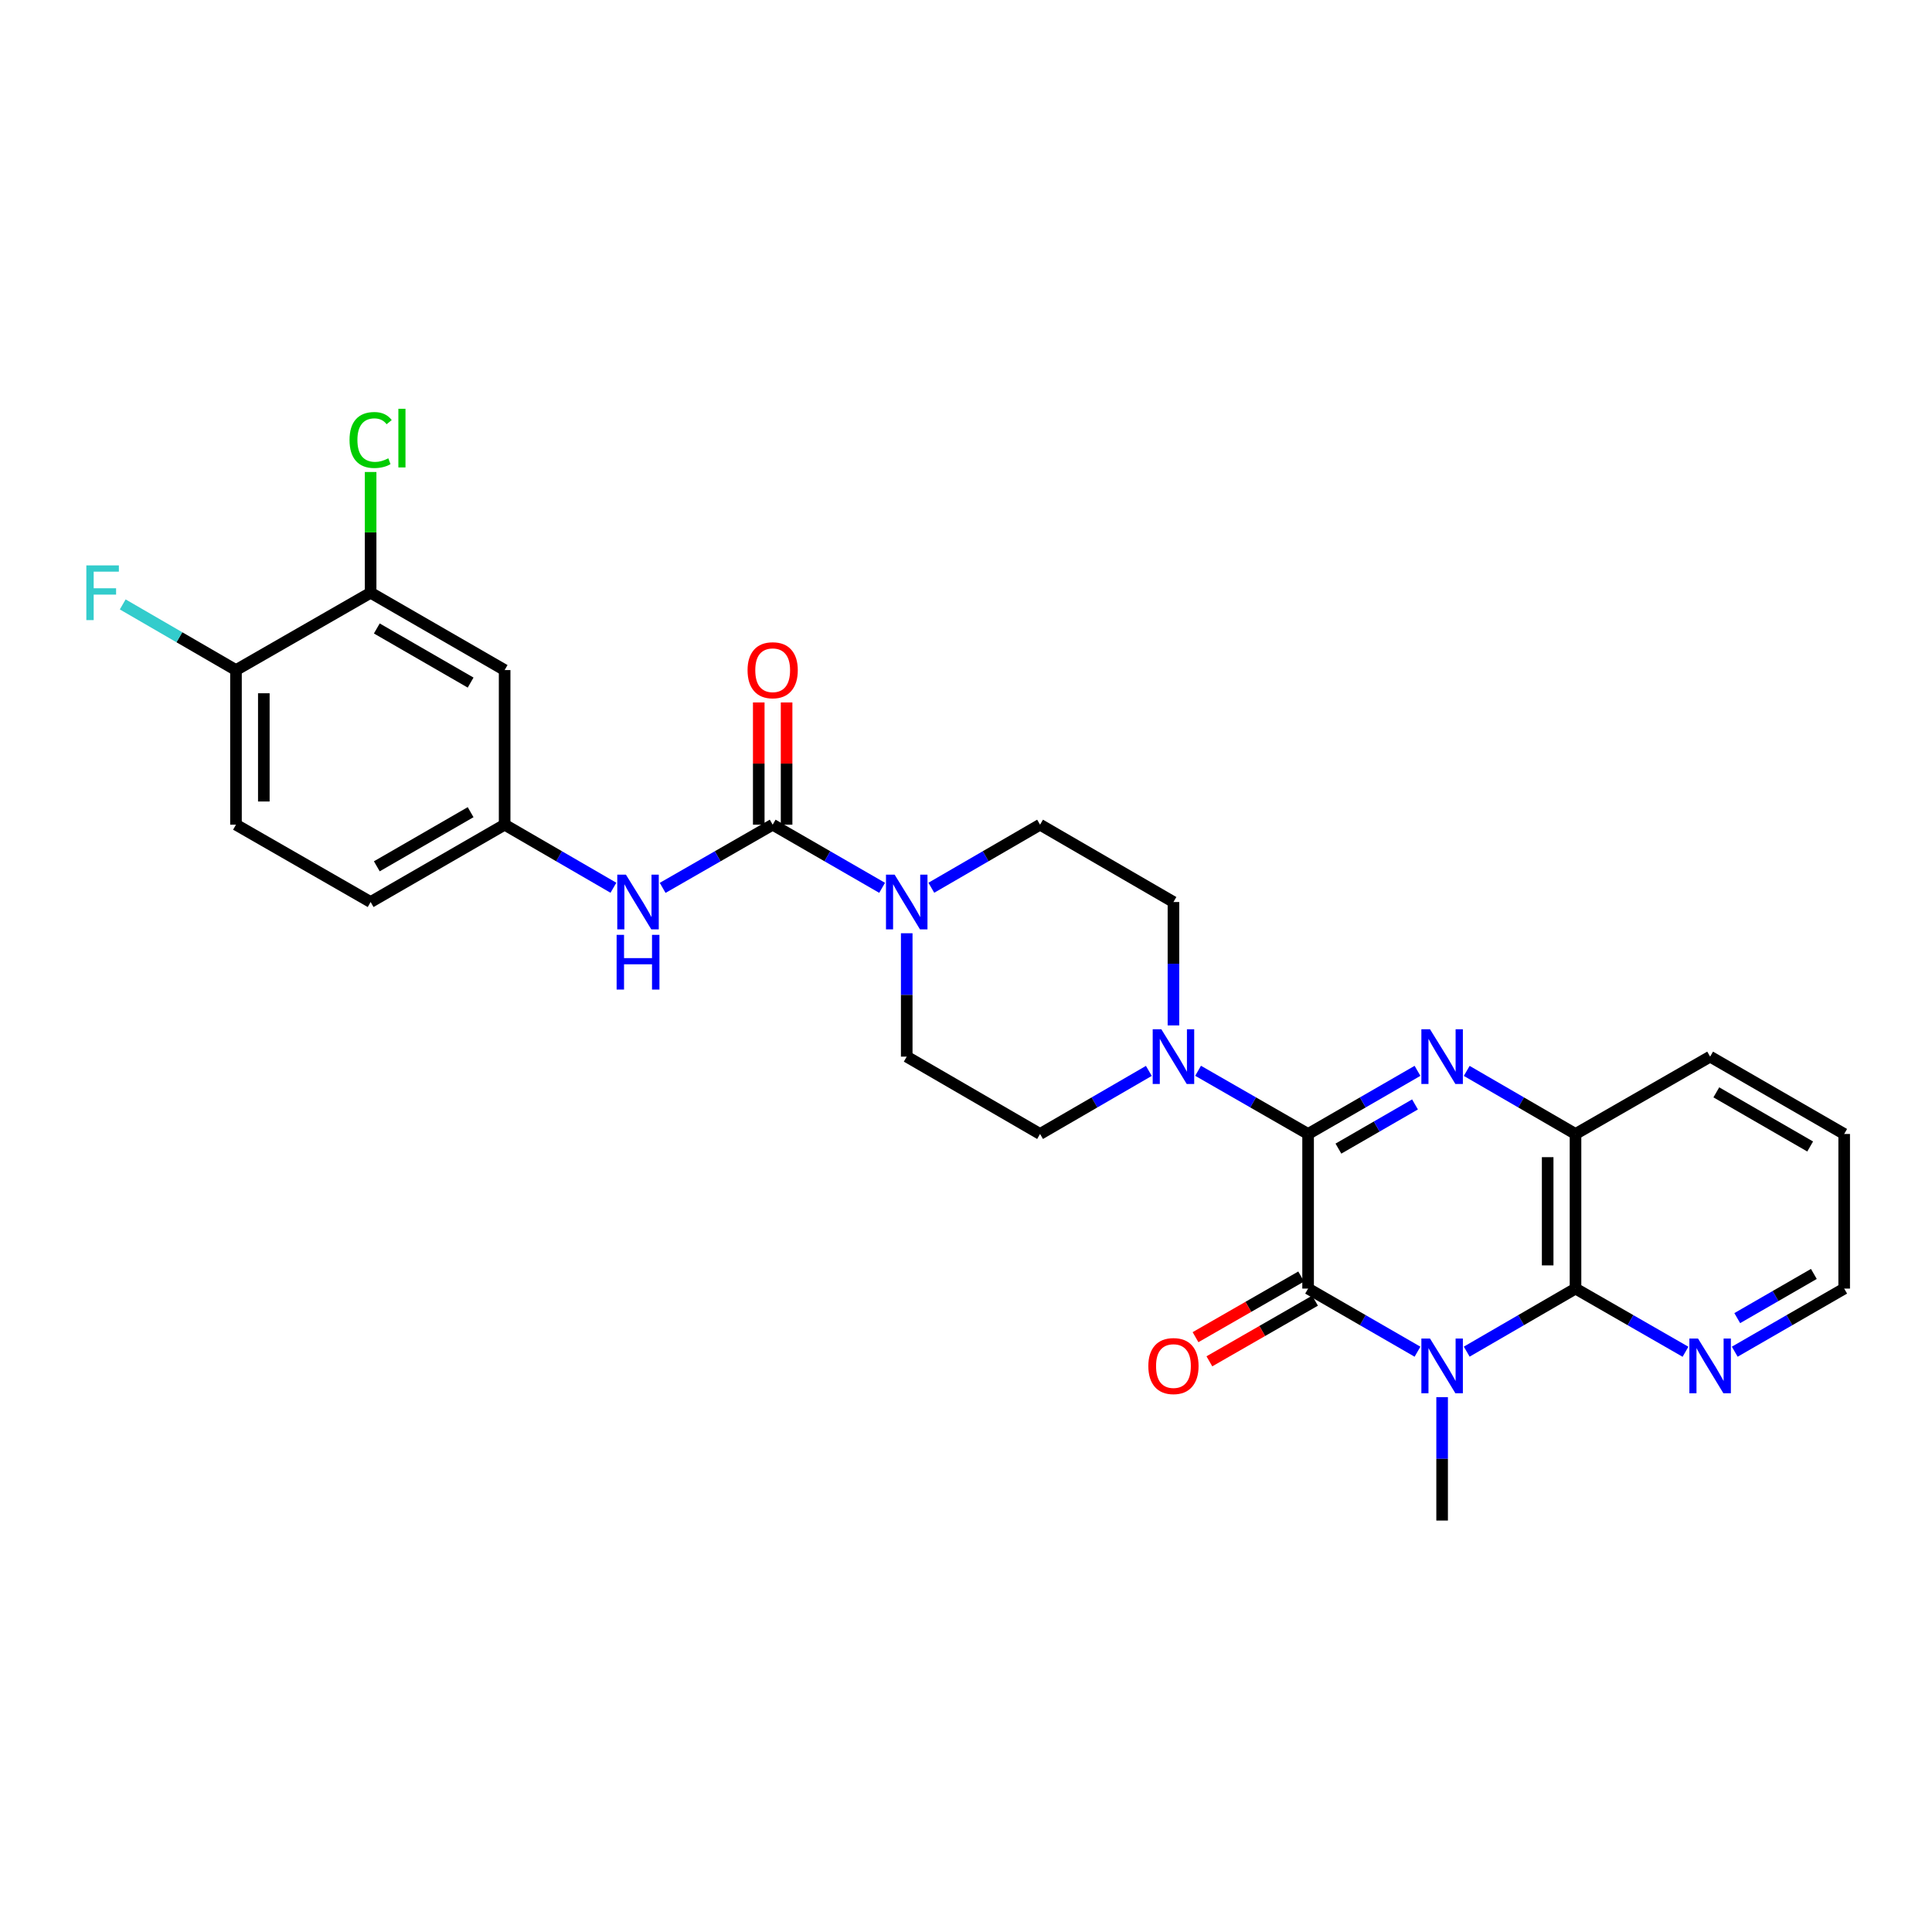 <?xml version='1.0' encoding='iso-8859-1'?>
<svg version='1.1' baseProfile='full'
              xmlns='http://www.w3.org/2000/svg'
                      xmlns:rdkit='http://www.rdkit.org/xml'
                      xmlns:xlink='http://www.w3.org/1999/xlink'
                  xml:space='preserve'
width='1000px' height='1000px' viewBox='0 0 1000 1000'>
<!-- END OF HEADER -->
<rect style='opacity:1.0;fill:#FFFFFF;stroke:none' width='1000' height='1000' x='0' y='0'> </rect>
<path class='bond-1' d='M 677.068,586.943 L 677.068,666.97' style='fill:none;fill-rule:evenodd;stroke:#000000;stroke-width:6px;stroke-linecap:butt;stroke-linejoin:miter;stroke-opacity:1' />
<path class='bond-2' d='M 677.068,586.943 L 705.382,570.604' style='fill:none;fill-rule:evenodd;stroke:#000000;stroke-width:6px;stroke-linecap:butt;stroke-linejoin:miter;stroke-opacity:1' />
<path class='bond-2' d='M 705.382,570.604 L 733.697,554.266' style='fill:none;fill-rule:evenodd;stroke:#0000FF;stroke-width:6px;stroke-linecap:butt;stroke-linejoin:miter;stroke-opacity:1' />
<path class='bond-2' d='M 692.764,594.523 L 712.585,583.086' style='fill:none;fill-rule:evenodd;stroke:#000000;stroke-width:6px;stroke-linecap:butt;stroke-linejoin:miter;stroke-opacity:1' />
<path class='bond-2' d='M 712.585,583.086 L 732.405,571.649' style='fill:none;fill-rule:evenodd;stroke:#0000FF;stroke-width:6px;stroke-linecap:butt;stroke-linejoin:miter;stroke-opacity:1' />
<path class='bond-5' d='M 677.068,586.943 L 648.596,570.59' style='fill:none;fill-rule:evenodd;stroke:#000000;stroke-width:6px;stroke-linecap:butt;stroke-linejoin:miter;stroke-opacity:1' />
<path class='bond-5' d='M 648.596,570.59 L 620.125,554.236' style='fill:none;fill-rule:evenodd;stroke:#0000FF;stroke-width:6px;stroke-linecap:butt;stroke-linejoin:miter;stroke-opacity:1' />
<path class='bond-0' d='M 733.697,699.641 L 705.382,683.306' style='fill:none;fill-rule:evenodd;stroke:#0000FF;stroke-width:6px;stroke-linecap:butt;stroke-linejoin:miter;stroke-opacity:1' />
<path class='bond-0' d='M 705.382,683.306 L 677.068,666.97' style='fill:none;fill-rule:evenodd;stroke:#000000;stroke-width:6px;stroke-linecap:butt;stroke-linejoin:miter;stroke-opacity:1' />
<path class='bond-21' d='M 746.439,723.153 L 746.439,755.094' style='fill:none;fill-rule:evenodd;stroke:#0000FF;stroke-width:6px;stroke-linecap:butt;stroke-linejoin:miter;stroke-opacity:1' />
<path class='bond-21' d='M 746.439,755.094 L 746.439,787.035' style='fill:none;fill-rule:evenodd;stroke:#000000;stroke-width:6px;stroke-linecap:butt;stroke-linejoin:miter;stroke-opacity:1' />
<path class='bond-29' d='M 759.174,699.61 L 787.328,683.29' style='fill:none;fill-rule:evenodd;stroke:#0000FF;stroke-width:6px;stroke-linecap:butt;stroke-linejoin:miter;stroke-opacity:1' />
<path class='bond-29' d='M 787.328,683.29 L 815.482,666.97' style='fill:none;fill-rule:evenodd;stroke:#000000;stroke-width:6px;stroke-linecap:butt;stroke-linejoin:miter;stroke-opacity:1' />
<path class='bond-12' d='M 673.479,660.722 L 646.138,676.423' style='fill:none;fill-rule:evenodd;stroke:#000000;stroke-width:6px;stroke-linecap:butt;stroke-linejoin:miter;stroke-opacity:1' />
<path class='bond-12' d='M 646.138,676.423 L 618.797,692.124' style='fill:none;fill-rule:evenodd;stroke:#FF0000;stroke-width:6px;stroke-linecap:butt;stroke-linejoin:miter;stroke-opacity:1' />
<path class='bond-12' d='M 680.656,673.219 L 653.314,688.92' style='fill:none;fill-rule:evenodd;stroke:#000000;stroke-width:6px;stroke-linecap:butt;stroke-linejoin:miter;stroke-opacity:1' />
<path class='bond-12' d='M 653.314,688.92 L 625.973,704.621' style='fill:none;fill-rule:evenodd;stroke:#FF0000;stroke-width:6px;stroke-linecap:butt;stroke-linejoin:miter;stroke-opacity:1' />
<path class='bond-6' d='M 759.174,554.297 L 787.328,570.62' style='fill:none;fill-rule:evenodd;stroke:#0000FF;stroke-width:6px;stroke-linecap:butt;stroke-linejoin:miter;stroke-opacity:1' />
<path class='bond-6' d='M 787.328,570.62 L 815.482,586.943' style='fill:none;fill-rule:evenodd;stroke:#000000;stroke-width:6px;stroke-linecap:butt;stroke-linejoin:miter;stroke-opacity:1' />
<path class='bond-3' d='M 815.482,666.97 L 815.482,586.943' style='fill:none;fill-rule:evenodd;stroke:#000000;stroke-width:6px;stroke-linecap:butt;stroke-linejoin:miter;stroke-opacity:1' />
<path class='bond-3' d='M 801.072,654.966 L 801.072,598.947' style='fill:none;fill-rule:evenodd;stroke:#000000;stroke-width:6px;stroke-linecap:butt;stroke-linejoin:miter;stroke-opacity:1' />
<path class='bond-9' d='M 815.482,666.97 L 843.946,683.32' style='fill:none;fill-rule:evenodd;stroke:#000000;stroke-width:6px;stroke-linecap:butt;stroke-linejoin:miter;stroke-opacity:1' />
<path class='bond-9' d='M 843.946,683.32 L 872.409,699.669' style='fill:none;fill-rule:evenodd;stroke:#0000FF;stroke-width:6px;stroke-linecap:butt;stroke-linejoin:miter;stroke-opacity:1' />
<path class='bond-4' d='M 399.934,426.856 L 428.256,443.195' style='fill:none;fill-rule:evenodd;stroke:#000000;stroke-width:6px;stroke-linecap:butt;stroke-linejoin:miter;stroke-opacity:1' />
<path class='bond-4' d='M 428.256,443.195 L 456.579,459.535' style='fill:none;fill-rule:evenodd;stroke:#0000FF;stroke-width:6px;stroke-linecap:butt;stroke-linejoin:miter;stroke-opacity:1' />
<path class='bond-8' d='M 399.934,426.856 L 371.463,443.209' style='fill:none;fill-rule:evenodd;stroke:#000000;stroke-width:6px;stroke-linecap:butt;stroke-linejoin:miter;stroke-opacity:1' />
<path class='bond-8' d='M 371.463,443.209 L 342.991,459.563' style='fill:none;fill-rule:evenodd;stroke:#0000FF;stroke-width:6px;stroke-linecap:butt;stroke-linejoin:miter;stroke-opacity:1' />
<path class='bond-14' d='M 407.139,426.856 L 407.139,395.223' style='fill:none;fill-rule:evenodd;stroke:#000000;stroke-width:6px;stroke-linecap:butt;stroke-linejoin:miter;stroke-opacity:1' />
<path class='bond-14' d='M 407.139,395.223 L 407.139,363.589' style='fill:none;fill-rule:evenodd;stroke:#FF0000;stroke-width:6px;stroke-linecap:butt;stroke-linejoin:miter;stroke-opacity:1' />
<path class='bond-14' d='M 392.729,426.856 L 392.729,395.223' style='fill:none;fill-rule:evenodd;stroke:#000000;stroke-width:6px;stroke-linecap:butt;stroke-linejoin:miter;stroke-opacity:1' />
<path class='bond-14' d='M 392.729,395.223 L 392.729,363.589' style='fill:none;fill-rule:evenodd;stroke:#FF0000;stroke-width:6px;stroke-linecap:butt;stroke-linejoin:miter;stroke-opacity:1' />
<path class='bond-15' d='M 594.641,554.297 L 566.487,570.62' style='fill:none;fill-rule:evenodd;stroke:#0000FF;stroke-width:6px;stroke-linecap:butt;stroke-linejoin:miter;stroke-opacity:1' />
<path class='bond-15' d='M 566.487,570.62 L 538.333,586.943' style='fill:none;fill-rule:evenodd;stroke:#000000;stroke-width:6px;stroke-linecap:butt;stroke-linejoin:miter;stroke-opacity:1' />
<path class='bond-16' d='M 607.376,530.753 L 607.376,498.819' style='fill:none;fill-rule:evenodd;stroke:#0000FF;stroke-width:6px;stroke-linecap:butt;stroke-linejoin:miter;stroke-opacity:1' />
<path class='bond-16' d='M 607.376,498.819 L 607.376,466.886' style='fill:none;fill-rule:evenodd;stroke:#000000;stroke-width:6px;stroke-linecap:butt;stroke-linejoin:miter;stroke-opacity:1' />
<path class='bond-25' d='M 815.482,586.943 L 885.158,546.913' style='fill:none;fill-rule:evenodd;stroke:#000000;stroke-width:6px;stroke-linecap:butt;stroke-linejoin:miter;stroke-opacity:1' />
<path class='bond-7' d='M 482.056,459.499 L 510.194,443.178' style='fill:none;fill-rule:evenodd;stroke:#0000FF;stroke-width:6px;stroke-linecap:butt;stroke-linejoin:miter;stroke-opacity:1' />
<path class='bond-7' d='M 510.194,443.178 L 538.333,426.856' style='fill:none;fill-rule:evenodd;stroke:#000000;stroke-width:6px;stroke-linecap:butt;stroke-linejoin:miter;stroke-opacity:1' />
<path class='bond-28' d='M 469.321,483.047 L 469.321,514.98' style='fill:none;fill-rule:evenodd;stroke:#0000FF;stroke-width:6px;stroke-linecap:butt;stroke-linejoin:miter;stroke-opacity:1' />
<path class='bond-28' d='M 469.321,514.98 L 469.321,546.913' style='fill:none;fill-rule:evenodd;stroke:#000000;stroke-width:6px;stroke-linecap:butt;stroke-linejoin:miter;stroke-opacity:1' />
<path class='bond-13' d='M 317.507,459.502 L 289.353,443.179' style='fill:none;fill-rule:evenodd;stroke:#0000FF;stroke-width:6px;stroke-linecap:butt;stroke-linejoin:miter;stroke-opacity:1' />
<path class='bond-13' d='M 289.353,443.179 L 261.199,426.856' style='fill:none;fill-rule:evenodd;stroke:#000000;stroke-width:6px;stroke-linecap:butt;stroke-linejoin:miter;stroke-opacity:1' />
<path class='bond-30' d='M 897.901,699.642 L 926.223,683.306' style='fill:none;fill-rule:evenodd;stroke:#0000FF;stroke-width:6px;stroke-linecap:butt;stroke-linejoin:miter;stroke-opacity:1' />
<path class='bond-30' d='M 926.223,683.306 L 954.545,666.97' style='fill:none;fill-rule:evenodd;stroke:#000000;stroke-width:6px;stroke-linecap:butt;stroke-linejoin:miter;stroke-opacity:1' />
<path class='bond-30' d='M 899.197,682.258 L 919.023,670.823' style='fill:none;fill-rule:evenodd;stroke:#0000FF;stroke-width:6px;stroke-linecap:butt;stroke-linejoin:miter;stroke-opacity:1' />
<path class='bond-30' d='M 919.023,670.823 L 938.849,659.388' style='fill:none;fill-rule:evenodd;stroke:#000000;stroke-width:6px;stroke-linecap:butt;stroke-linejoin:miter;stroke-opacity:1' />
<path class='bond-10' d='M 191.835,306.807 L 261.199,346.829' style='fill:none;fill-rule:evenodd;stroke:#000000;stroke-width:6px;stroke-linecap:butt;stroke-linejoin:miter;stroke-opacity:1' />
<path class='bond-10' d='M 195.038,325.292 L 243.593,353.307' style='fill:none;fill-rule:evenodd;stroke:#000000;stroke-width:6px;stroke-linecap:butt;stroke-linejoin:miter;stroke-opacity:1' />
<path class='bond-22' d='M 191.835,306.807 L 191.835,275.556' style='fill:none;fill-rule:evenodd;stroke:#000000;stroke-width:6px;stroke-linecap:butt;stroke-linejoin:miter;stroke-opacity:1' />
<path class='bond-22' d='M 191.835,275.556 L 191.835,244.305' style='fill:none;fill-rule:evenodd;stroke:#00CC00;stroke-width:6px;stroke-linecap:butt;stroke-linejoin:miter;stroke-opacity:1' />
<path class='bond-31' d='M 191.835,306.807 L 122.144,346.829' style='fill:none;fill-rule:evenodd;stroke:#000000;stroke-width:6px;stroke-linecap:butt;stroke-linejoin:miter;stroke-opacity:1' />
<path class='bond-11' d='M 261.199,346.829 L 261.199,426.856' style='fill:none;fill-rule:evenodd;stroke:#000000;stroke-width:6px;stroke-linecap:butt;stroke-linejoin:miter;stroke-opacity:1' />
<path class='bond-23' d='M 261.199,426.856 L 191.835,466.886' style='fill:none;fill-rule:evenodd;stroke:#000000;stroke-width:6px;stroke-linecap:butt;stroke-linejoin:miter;stroke-opacity:1' />
<path class='bond-23' d='M 243.591,420.379 L 195.037,448.4' style='fill:none;fill-rule:evenodd;stroke:#000000;stroke-width:6px;stroke-linecap:butt;stroke-linejoin:miter;stroke-opacity:1' />
<path class='bond-18' d='M 538.333,586.943 L 469.321,546.913' style='fill:none;fill-rule:evenodd;stroke:#000000;stroke-width:6px;stroke-linecap:butt;stroke-linejoin:miter;stroke-opacity:1' />
<path class='bond-17' d='M 607.376,466.886 L 538.333,426.856' style='fill:none;fill-rule:evenodd;stroke:#000000;stroke-width:6px;stroke-linecap:butt;stroke-linejoin:miter;stroke-opacity:1' />
<path class='bond-19' d='M 122.144,346.829 L 122.144,426.856' style='fill:none;fill-rule:evenodd;stroke:#000000;stroke-width:6px;stroke-linecap:butt;stroke-linejoin:miter;stroke-opacity:1' />
<path class='bond-19' d='M 136.554,358.833 L 136.554,414.852' style='fill:none;fill-rule:evenodd;stroke:#000000;stroke-width:6px;stroke-linecap:butt;stroke-linejoin:miter;stroke-opacity:1' />
<path class='bond-24' d='M 122.144,346.829 L 92.834,329.837' style='fill:none;fill-rule:evenodd;stroke:#000000;stroke-width:6px;stroke-linecap:butt;stroke-linejoin:miter;stroke-opacity:1' />
<path class='bond-24' d='M 92.834,329.837 L 63.523,312.845' style='fill:none;fill-rule:evenodd;stroke:#33CCCC;stroke-width:6px;stroke-linecap:butt;stroke-linejoin:miter;stroke-opacity:1' />
<path class='bond-20' d='M 122.144,426.856 L 191.835,466.886' style='fill:none;fill-rule:evenodd;stroke:#000000;stroke-width:6px;stroke-linecap:butt;stroke-linejoin:miter;stroke-opacity:1' />
<path class='bond-27' d='M 885.158,546.913 L 954.545,586.943' style='fill:none;fill-rule:evenodd;stroke:#000000;stroke-width:6px;stroke-linecap:butt;stroke-linejoin:miter;stroke-opacity:1' />
<path class='bond-27' d='M 888.365,565.4 L 936.936,593.421' style='fill:none;fill-rule:evenodd;stroke:#000000;stroke-width:6px;stroke-linecap:butt;stroke-linejoin:miter;stroke-opacity:1' />
<path class='bond-26' d='M 954.545,666.97 L 954.545,586.943' style='fill:none;fill-rule:evenodd;stroke:#000000;stroke-width:6px;stroke-linecap:butt;stroke-linejoin:miter;stroke-opacity:1' />
<path  class='atom-1' d='M 740.179 692.832
L 749.459 707.832
Q 750.379 709.312, 751.859 711.992
Q 753.339 714.672, 753.419 714.832
L 753.419 692.832
L 757.179 692.832
L 757.179 721.152
L 753.299 721.152
L 743.339 704.752
Q 742.179 702.832, 740.939 700.632
Q 739.739 698.432, 739.379 697.752
L 739.379 721.152
L 735.699 721.152
L 735.699 692.832
L 740.179 692.832
' fill='#0000FF'/>
<path  class='atom-3' d='M 740.179 532.753
L 749.459 547.753
Q 750.379 549.233, 751.859 551.913
Q 753.339 554.593, 753.419 554.753
L 753.419 532.753
L 757.179 532.753
L 757.179 561.073
L 753.299 561.073
L 743.339 544.673
Q 742.179 542.753, 740.939 540.553
Q 739.739 538.353, 739.379 537.673
L 739.379 561.073
L 735.699 561.073
L 735.699 532.753
L 740.179 532.753
' fill='#0000FF'/>
<path  class='atom-6' d='M 601.116 532.753
L 610.396 547.753
Q 611.316 549.233, 612.796 551.913
Q 614.276 554.593, 614.356 554.753
L 614.356 532.753
L 618.116 532.753
L 618.116 561.073
L 614.236 561.073
L 604.276 544.673
Q 603.116 542.753, 601.876 540.553
Q 600.676 538.353, 600.316 537.673
L 600.316 561.073
L 596.636 561.073
L 596.636 532.753
L 601.116 532.753
' fill='#0000FF'/>
<path  class='atom-8' d='M 463.061 452.726
L 472.341 467.726
Q 473.261 469.206, 474.741 471.886
Q 476.221 474.566, 476.301 474.726
L 476.301 452.726
L 480.061 452.726
L 480.061 481.046
L 476.181 481.046
L 466.221 464.646
Q 465.061 462.726, 463.821 460.526
Q 462.621 458.326, 462.261 457.646
L 462.261 481.046
L 458.581 481.046
L 458.581 452.726
L 463.061 452.726
' fill='#0000FF'/>
<path  class='atom-9' d='M 323.982 452.726
L 333.262 467.726
Q 334.182 469.206, 335.662 471.886
Q 337.142 474.566, 337.222 474.726
L 337.222 452.726
L 340.982 452.726
L 340.982 481.046
L 337.102 481.046
L 327.142 464.646
Q 325.982 462.726, 324.742 460.526
Q 323.542 458.326, 323.182 457.646
L 323.182 481.046
L 319.502 481.046
L 319.502 452.726
L 323.982 452.726
' fill='#0000FF'/>
<path  class='atom-9' d='M 319.162 483.878
L 323.002 483.878
L 323.002 495.918
L 337.482 495.918
L 337.482 483.878
L 341.322 483.878
L 341.322 512.198
L 337.482 512.198
L 337.482 499.118
L 323.002 499.118
L 323.002 512.198
L 319.162 512.198
L 319.162 483.878
' fill='#0000FF'/>
<path  class='atom-10' d='M 878.898 692.832
L 888.178 707.832
Q 889.098 709.312, 890.578 711.992
Q 892.058 714.672, 892.138 714.832
L 892.138 692.832
L 895.898 692.832
L 895.898 721.152
L 892.018 721.152
L 882.058 704.752
Q 880.898 702.832, 879.658 700.632
Q 878.458 698.432, 878.098 697.752
L 878.098 721.152
L 874.418 721.152
L 874.418 692.832
L 878.898 692.832
' fill='#0000FF'/>
<path  class='atom-13' d='M 594.376 707.072
Q 594.376 700.272, 597.736 696.472
Q 601.096 692.672, 607.376 692.672
Q 613.656 692.672, 617.016 696.472
Q 620.376 700.272, 620.376 707.072
Q 620.376 713.952, 616.976 717.872
Q 613.576 721.752, 607.376 721.752
Q 601.136 721.752, 597.736 717.872
Q 594.376 713.992, 594.376 707.072
M 607.376 718.552
Q 611.696 718.552, 614.016 715.672
Q 616.376 712.752, 616.376 707.072
Q 616.376 701.512, 614.016 698.712
Q 611.696 695.872, 607.376 695.872
Q 603.056 695.872, 600.696 698.672
Q 598.376 701.472, 598.376 707.072
Q 598.376 712.792, 600.696 715.672
Q 603.056 718.552, 607.376 718.552
' fill='#FF0000'/>
<path  class='atom-15' d='M 386.934 346.909
Q 386.934 340.109, 390.294 336.309
Q 393.654 332.509, 399.934 332.509
Q 406.214 332.509, 409.574 336.309
Q 412.934 340.109, 412.934 346.909
Q 412.934 353.789, 409.534 357.709
Q 406.134 361.589, 399.934 361.589
Q 393.694 361.589, 390.294 357.709
Q 386.934 353.829, 386.934 346.909
M 399.934 358.389
Q 404.254 358.389, 406.574 355.509
Q 408.934 352.589, 408.934 346.909
Q 408.934 341.349, 406.574 338.549
Q 404.254 335.709, 399.934 335.709
Q 395.614 335.709, 393.254 338.509
Q 390.934 341.309, 390.934 346.909
Q 390.934 352.629, 393.254 355.509
Q 395.614 358.389, 399.934 358.389
' fill='#FF0000'/>
<path  class='atom-23' d='M 180.915 227.744
Q 180.915 220.704, 184.195 217.024
Q 187.515 213.304, 193.795 213.304
Q 199.635 213.304, 202.755 217.424
L 200.115 219.584
Q 197.835 216.584, 193.795 216.584
Q 189.515 216.584, 187.235 219.464
Q 184.995 222.304, 184.995 227.744
Q 184.995 233.344, 187.315 236.224
Q 189.675 239.104, 194.235 239.104
Q 197.355 239.104, 200.995 237.224
L 202.115 240.224
Q 200.635 241.184, 198.395 241.744
Q 196.155 242.304, 193.675 242.304
Q 187.515 242.304, 184.195 238.544
Q 180.915 234.784, 180.915 227.744
' fill='#00CC00'/>
<path  class='atom-23' d='M 206.195 211.584
L 209.875 211.584
L 209.875 241.944
L 206.195 241.944
L 206.195 211.584
' fill='#00CC00'/>
<path  class='atom-25' d='M 44.689 292.647
L 61.529 292.647
L 61.529 295.887
L 48.489 295.887
L 48.489 304.487
L 60.089 304.487
L 60.089 307.767
L 48.489 307.767
L 48.489 320.967
L 44.689 320.967
L 44.689 292.647
' fill='#33CCCC'/>
</svg>

